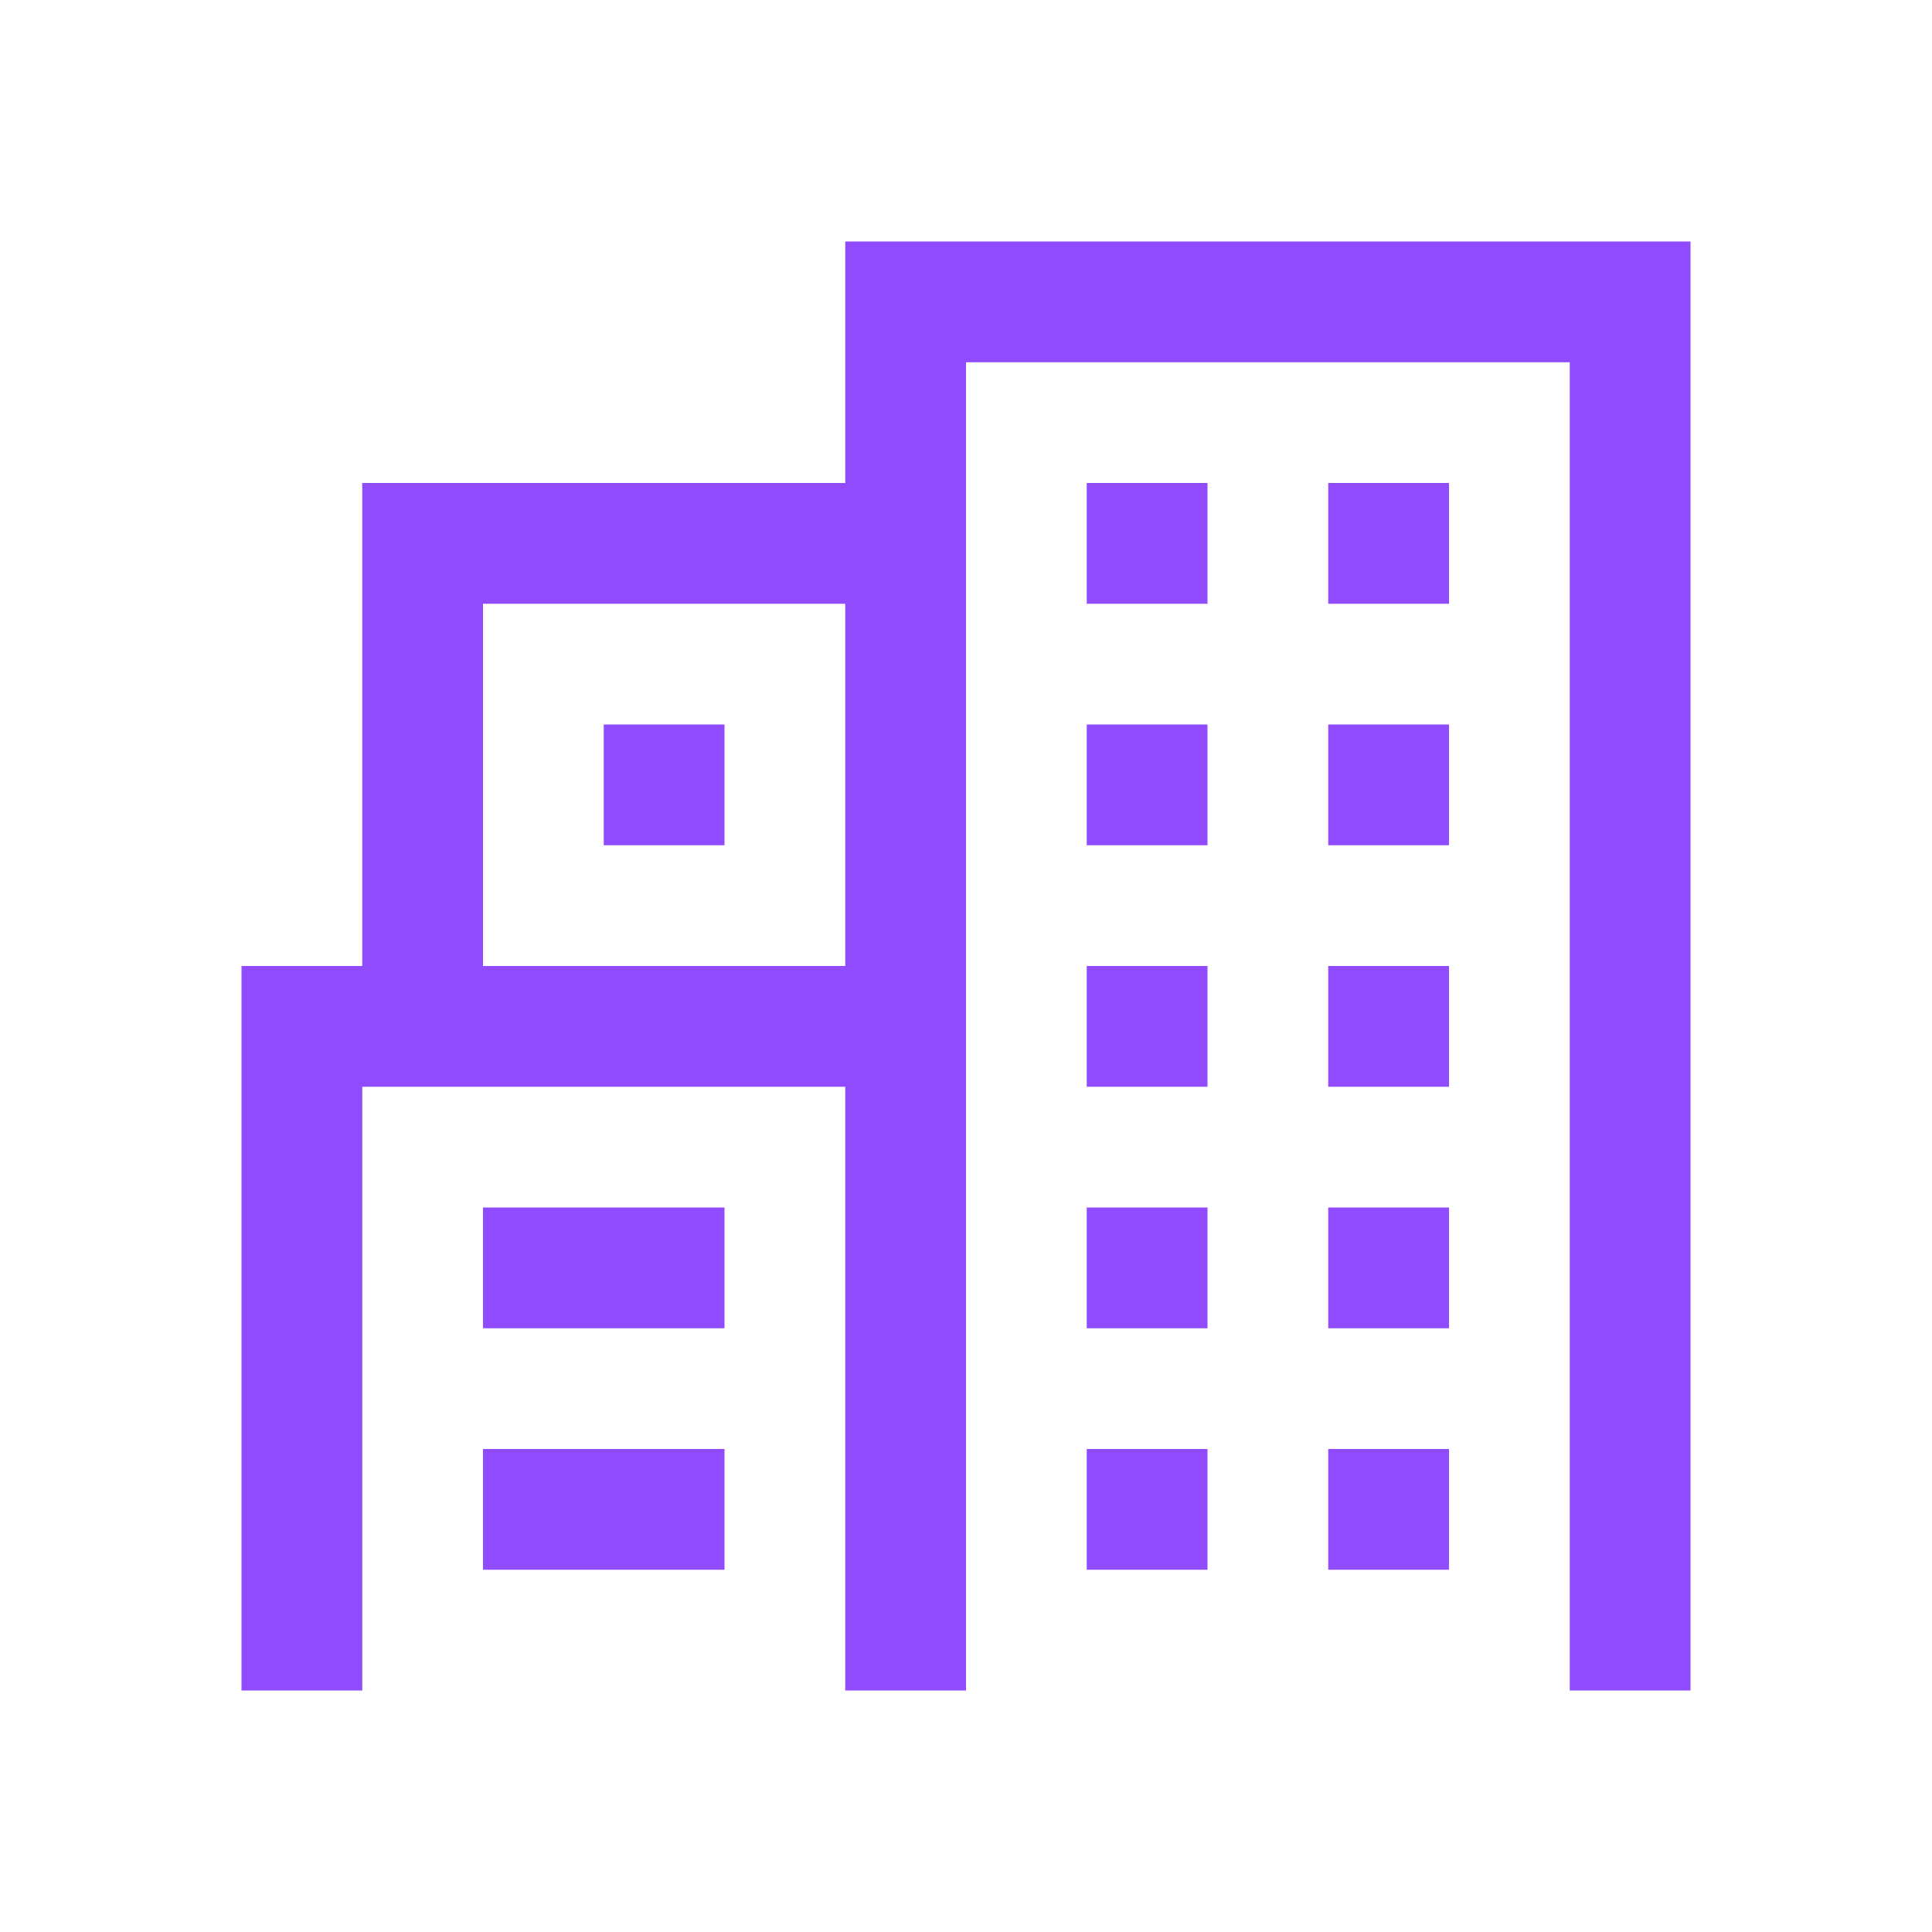 <svg width="48" height="48" viewBox="0 0 48 48" fill="none" xmlns="http://www.w3.org/2000/svg">
<path fill-rule="evenodd" clip-rule="evenodd" d="M42 6H21V12H9V24H6V42H9V27H21V42H24V9H39V42H42V6ZM12 15H21V24H12V15ZM12 30V33H18V30H12ZM15 18H18V21H15V18ZM30 18H27V21H30V18ZM27 30H30V33H27V30ZM30 36H27V39H30V36ZM27 12H30V15H27V12ZM30 24H27V27H30V24ZM33 12H36V15H33V12ZM36 24H33V27H36V24ZM33 18H36V21H33V18ZM36 30H33V33H36V30ZM33 36H36V39H33V36ZM18 39V36H12V39H18Z" fill="#904BFF"/>
</svg>
